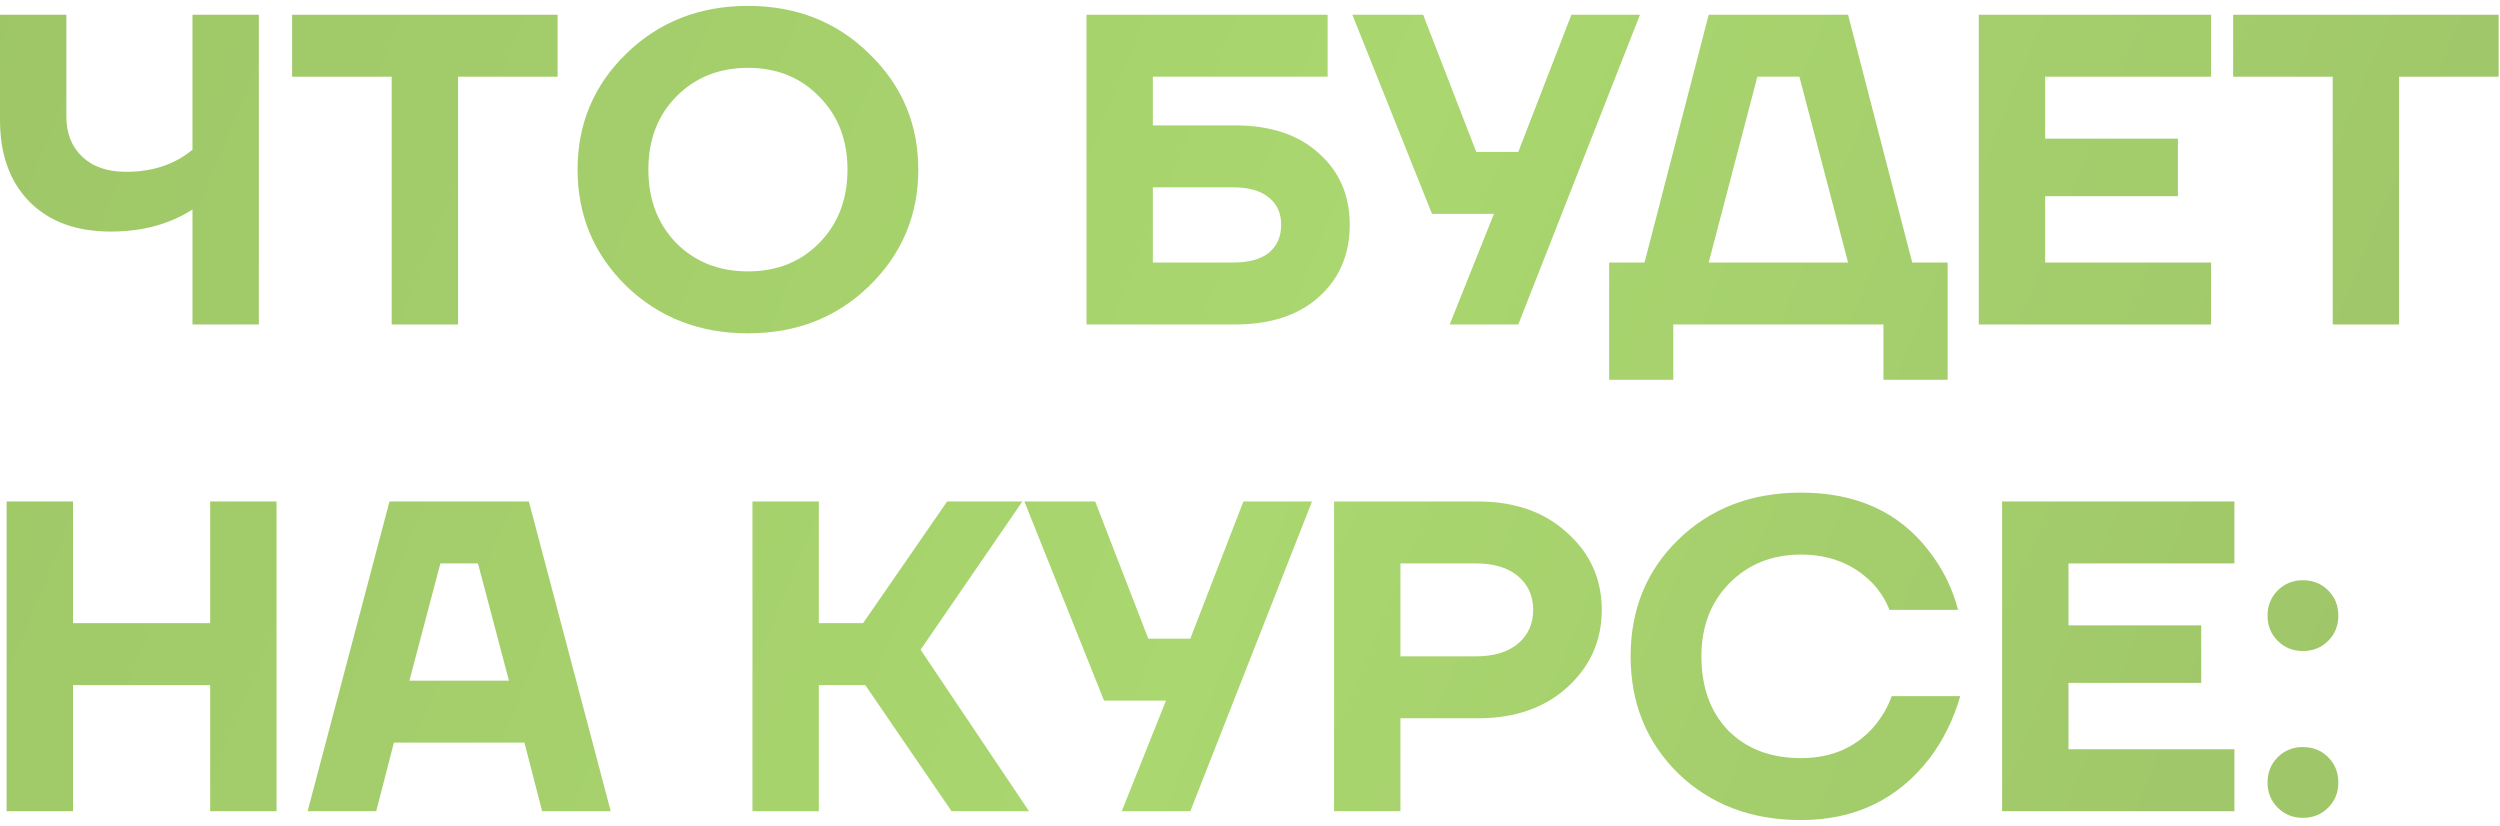 <?xml version="1.0" encoding="UTF-8"?> <svg xmlns="http://www.w3.org/2000/svg" width="339" height="112" viewBox="0 0 339 112" fill="none"> <path d="M0 16.28V2H9V15.8C9 18.08 9.72 19.9 11.16 21.26C12.6 22.62 14.58 23.3 17.1 23.3C19.66 23.3 21.9 22.8 23.82 21.8C24.5 21.48 25.26 20.98 26.1 20.3V2H35.1V44H26.1V28.4C25.1 29.04 24.14 29.54 23.22 29.9C20.82 30.9 18.08 31.4 15 31.4C10.36 31.4 6.7 30.06 4.02 27.38C1.34 24.66 0 20.96 0 16.28Z" fill="url(#paint0_linear_37_6721)"></path> <path d="M39.612 10.4V2H75.612V10.4H62.112V44H53.112V10.4H39.612Z" fill="url(#paint1_linear_37_6721)"></path> <path d="M84.919 38.78C80.519 34.46 78.319 29.2 78.319 23C78.319 16.8 80.519 11.56 84.919 7.28C89.359 2.96 94.859 0.8 101.419 0.8C107.979 0.8 113.459 2.96 117.859 7.28C122.299 11.56 124.519 16.8 124.519 23C124.519 29.2 122.299 34.46 117.859 38.78C113.459 43.06 107.979 45.2 101.419 45.2C94.859 45.2 89.359 43.06 84.919 38.78ZM91.699 13.1C89.179 15.66 87.919 18.96 87.919 23C87.919 27.04 89.179 30.36 91.699 32.96C94.259 35.52 97.499 36.8 101.419 36.8C105.339 36.8 108.559 35.52 111.079 32.96C113.639 30.36 114.919 27.04 114.919 23C114.919 18.96 113.639 15.66 111.079 13.1C108.559 10.5 105.339 9.2 101.419 9.2C97.499 9.2 94.259 10.5 91.699 13.1Z" fill="url(#paint2_linear_37_6721)"></path> <path d="M147.326 44V2H180.026V10.4H156.326V17H167.426C172.266 17 176.066 18.26 178.826 20.78C181.626 23.26 183.026 26.5 183.026 30.5C183.026 34.5 181.626 37.76 178.826 40.28C176.066 42.76 172.266 44 167.426 44H147.326ZM156.326 35.6H167.126C169.326 35.6 170.966 35.16 172.046 34.28C173.166 33.36 173.726 32.1 173.726 30.5C173.726 28.9 173.166 27.66 172.046 26.78C170.966 25.86 169.326 25.4 167.126 25.4H156.326V35.6Z" fill="url(#paint3_linear_37_6721)"></path> <path d="M183.38 2H192.98L200.18 20.6H205.88L213.08 2H222.38L205.88 44H196.58L202.58 29H194.18L183.38 2Z" fill="url(#paint4_linear_37_6721)"></path> <path d="M218.198 51.5V35.6H222.998L231.698 2H250.598L259.298 35.6H264.098V51.5H255.398V44H226.898V51.5H218.198ZM231.698 35.6H250.598L243.998 10.4H238.298L231.698 35.6Z" fill="url(#paint5_linear_37_6721)"></path> <path d="M268.322 44V2H299.822V10.4H277.322V18.8H295.322V26.6H277.322V35.6H299.822V44H268.322Z" fill="url(#paint6_linear_37_6721)"></path> <path d="M302.815 10.4V2H338.815V10.4H325.315V44H316.315V10.4H302.815Z" fill="url(#paint7_linear_37_6721)"></path> <path d="M0.9 110V68H9.9V84.5H28.5V68H37.5V110H28.5V92.9H9.9V110H0.9Z" fill="url(#paint8_linear_37_6721)"></path> <path d="M41.714 110L52.814 68H71.714L82.814 110H73.514L71.114 100.7H53.414L51.014 110H41.714ZM55.514 92.3H69.014L64.814 76.4H59.714L55.514 92.3Z" fill="url(#paint9_linear_37_6721)"></path> <path d="M102.033 110V68H111.033V84.5H117.033L128.433 68H138.633L124.833 88.1L139.533 110H129.033L117.333 92.9H111.033V110H102.033Z" fill="url(#paint10_linear_37_6721)"></path> <path d="M138.907 68H148.507L155.707 86.6H161.407L168.607 68H177.907L161.407 110H152.107L158.107 95H149.707L138.907 68Z" fill="url(#paint11_linear_37_6721)"></path> <path d="M180.9 110V68H200.4C205.4 68 209.44 69.42 212.52 72.26C215.64 75.06 217.2 78.54 217.2 82.7C217.2 86.86 215.64 90.36 212.52 93.2C209.44 96 205.4 97.4 200.4 97.4H189.9V110H180.9ZM189.9 89H200.1C202.58 89 204.5 88.42 205.86 87.26C207.22 86.1 207.9 84.58 207.9 82.7C207.9 80.82 207.22 79.3 205.86 78.14C204.5 76.98 202.58 76.4 200.1 76.4H189.9V89Z" fill="url(#paint12_linear_37_6721)"></path> <path d="M227.592 104.9C223.272 100.66 221.112 95.36 221.112 89C221.112 82.64 223.272 77.36 227.592 73.16C231.952 68.92 237.492 66.8 244.212 66.8C251.772 66.8 257.572 69.46 261.612 74.78C263.452 77.14 264.752 79.78 265.512 82.7H256.212C255.692 81.34 254.892 80.1 253.812 78.98C251.292 76.46 248.092 75.2 244.212 75.2C240.292 75.2 237.052 76.5 234.492 79.1C231.972 81.66 230.712 84.96 230.712 89C230.712 93.2 231.932 96.56 234.372 99.08C236.852 101.56 240.132 102.8 244.212 102.8C248.292 102.8 251.572 101.4 254.052 98.6C255.172 97.28 255.992 95.88 256.512 94.4H265.812C264.892 97.56 263.512 100.36 261.672 102.8C257.352 108.4 251.532 111.2 244.212 111.2C237.492 111.2 231.952 109.1 227.592 104.9Z" fill="url(#paint13_linear_37_6721)"></path> <path d="M271.486 110V68H302.986V76.4H280.486V84.8H298.486V92.6H280.486V101.6H302.986V110H271.486Z" fill="url(#paint14_linear_37_6721)"></path> <path d="M308.859 109.52C307.939 108.6 307.479 107.46 307.479 106.1C307.479 104.74 307.939 103.6 308.859 102.68C309.779 101.76 310.919 101.3 312.279 101.3C313.639 101.3 314.779 101.76 315.699 102.68C316.619 103.6 317.079 104.74 317.079 106.1C317.079 107.46 316.619 108.6 315.699 109.52C314.779 110.44 313.639 110.9 312.279 110.9C310.919 110.9 309.779 110.44 308.859 109.52ZM308.859 86.9C307.939 85.98 307.479 84.84 307.479 83.48C307.479 82.12 307.939 80.98 308.859 80.06C309.779 79.14 310.919 78.68 312.279 78.68C313.639 78.68 314.779 79.14 315.699 80.06C316.619 80.98 317.079 82.12 317.079 83.48C317.079 84.84 316.619 85.98 315.699 86.9C314.779 87.82 313.639 88.28 312.279 88.28C310.919 88.28 309.779 87.82 308.859 86.9Z" fill="url(#paint15_linear_37_6721)"></path> <defs> <linearGradient id="paint0_linear_37_6721" x1="-3" y1="-1.402" x2="378.602" y2="155.121" gradientUnits="userSpaceOnUse"> <stop stop-color="#9EC667"></stop> <stop offset="0.453" stop-color="#AAD76F"></stop> <stop offset="1" stop-color="#99BD66"></stop> </linearGradient> <linearGradient id="paint1_linear_37_6721" x1="-3" y1="-1.402" x2="378.602" y2="155.121" gradientUnits="userSpaceOnUse"> <stop stop-color="#9EC667"></stop> <stop offset="0.453" stop-color="#AAD76F"></stop> <stop offset="1" stop-color="#99BD66"></stop> </linearGradient> <linearGradient id="paint2_linear_37_6721" x1="-3" y1="-1.402" x2="378.602" y2="155.121" gradientUnits="userSpaceOnUse"> <stop stop-color="#9EC667"></stop> <stop offset="0.453" stop-color="#AAD76F"></stop> <stop offset="1" stop-color="#99BD66"></stop> </linearGradient> <linearGradient id="paint3_linear_37_6721" x1="-3" y1="-1.402" x2="378.602" y2="155.121" gradientUnits="userSpaceOnUse"> <stop stop-color="#9EC667"></stop> <stop offset="0.453" stop-color="#AAD76F"></stop> <stop offset="1" stop-color="#99BD66"></stop> </linearGradient> <linearGradient id="paint4_linear_37_6721" x1="-3" y1="-1.402" x2="378.602" y2="155.121" gradientUnits="userSpaceOnUse"> <stop stop-color="#9EC667"></stop> <stop offset="0.453" stop-color="#AAD76F"></stop> <stop offset="1" stop-color="#99BD66"></stop> </linearGradient> <linearGradient id="paint5_linear_37_6721" x1="-3" y1="-1.402" x2="378.602" y2="155.121" gradientUnits="userSpaceOnUse"> <stop stop-color="#9EC667"></stop> <stop offset="0.453" stop-color="#AAD76F"></stop> <stop offset="1" stop-color="#99BD66"></stop> </linearGradient> <linearGradient id="paint6_linear_37_6721" x1="-3" y1="-1.402" x2="378.602" y2="155.121" gradientUnits="userSpaceOnUse"> <stop stop-color="#9EC667"></stop> <stop offset="0.453" stop-color="#AAD76F"></stop> <stop offset="1" stop-color="#99BD66"></stop> </linearGradient> <linearGradient id="paint7_linear_37_6721" x1="-3" y1="-1.402" x2="378.602" y2="155.121" gradientUnits="userSpaceOnUse"> <stop stop-color="#9EC667"></stop> <stop offset="0.453" stop-color="#AAD76F"></stop> <stop offset="1" stop-color="#99BD66"></stop> </linearGradient> <linearGradient id="paint8_linear_37_6721" x1="-3" y1="-1.402" x2="378.602" y2="155.121" gradientUnits="userSpaceOnUse"> <stop stop-color="#9EC667"></stop> <stop offset="0.453" stop-color="#AAD76F"></stop> <stop offset="1" stop-color="#99BD66"></stop> </linearGradient> <linearGradient id="paint9_linear_37_6721" x1="-3" y1="-1.402" x2="378.602" y2="155.121" gradientUnits="userSpaceOnUse"> <stop stop-color="#9EC667"></stop> <stop offset="0.453" stop-color="#AAD76F"></stop> <stop offset="1" stop-color="#99BD66"></stop> </linearGradient> <linearGradient id="paint10_linear_37_6721" x1="-3" y1="-1.402" x2="378.602" y2="155.121" gradientUnits="userSpaceOnUse"> <stop stop-color="#9EC667"></stop> <stop offset="0.453" stop-color="#AAD76F"></stop> <stop offset="1" stop-color="#99BD66"></stop> </linearGradient> <linearGradient id="paint11_linear_37_6721" x1="-3" y1="-1.402" x2="378.602" y2="155.121" gradientUnits="userSpaceOnUse"> <stop stop-color="#9EC667"></stop> <stop offset="0.453" stop-color="#AAD76F"></stop> <stop offset="1" stop-color="#99BD66"></stop> </linearGradient> <linearGradient id="paint12_linear_37_6721" x1="-3" y1="-1.402" x2="378.602" y2="155.121" gradientUnits="userSpaceOnUse"> <stop stop-color="#9EC667"></stop> <stop offset="0.453" stop-color="#AAD76F"></stop> <stop offset="1" stop-color="#99BD66"></stop> </linearGradient> <linearGradient id="paint13_linear_37_6721" x1="-3" y1="-1.402" x2="378.602" y2="155.121" gradientUnits="userSpaceOnUse"> <stop stop-color="#9EC667"></stop> <stop offset="0.453" stop-color="#AAD76F"></stop> <stop offset="1" stop-color="#99BD66"></stop> </linearGradient> <linearGradient id="paint14_linear_37_6721" x1="-3" y1="-1.402" x2="378.602" y2="155.121" gradientUnits="userSpaceOnUse"> <stop stop-color="#9EC667"></stop> <stop offset="0.453" stop-color="#AAD76F"></stop> <stop offset="1" stop-color="#99BD66"></stop> </linearGradient> <linearGradient id="paint15_linear_37_6721" x1="-3" y1="-1.402" x2="378.602" y2="155.121" gradientUnits="userSpaceOnUse"> <stop stop-color="#9EC667"></stop> <stop offset="0.453" stop-color="#AAD76F"></stop> <stop offset="1" stop-color="#99BD66"></stop> </linearGradient> </defs> </svg> 